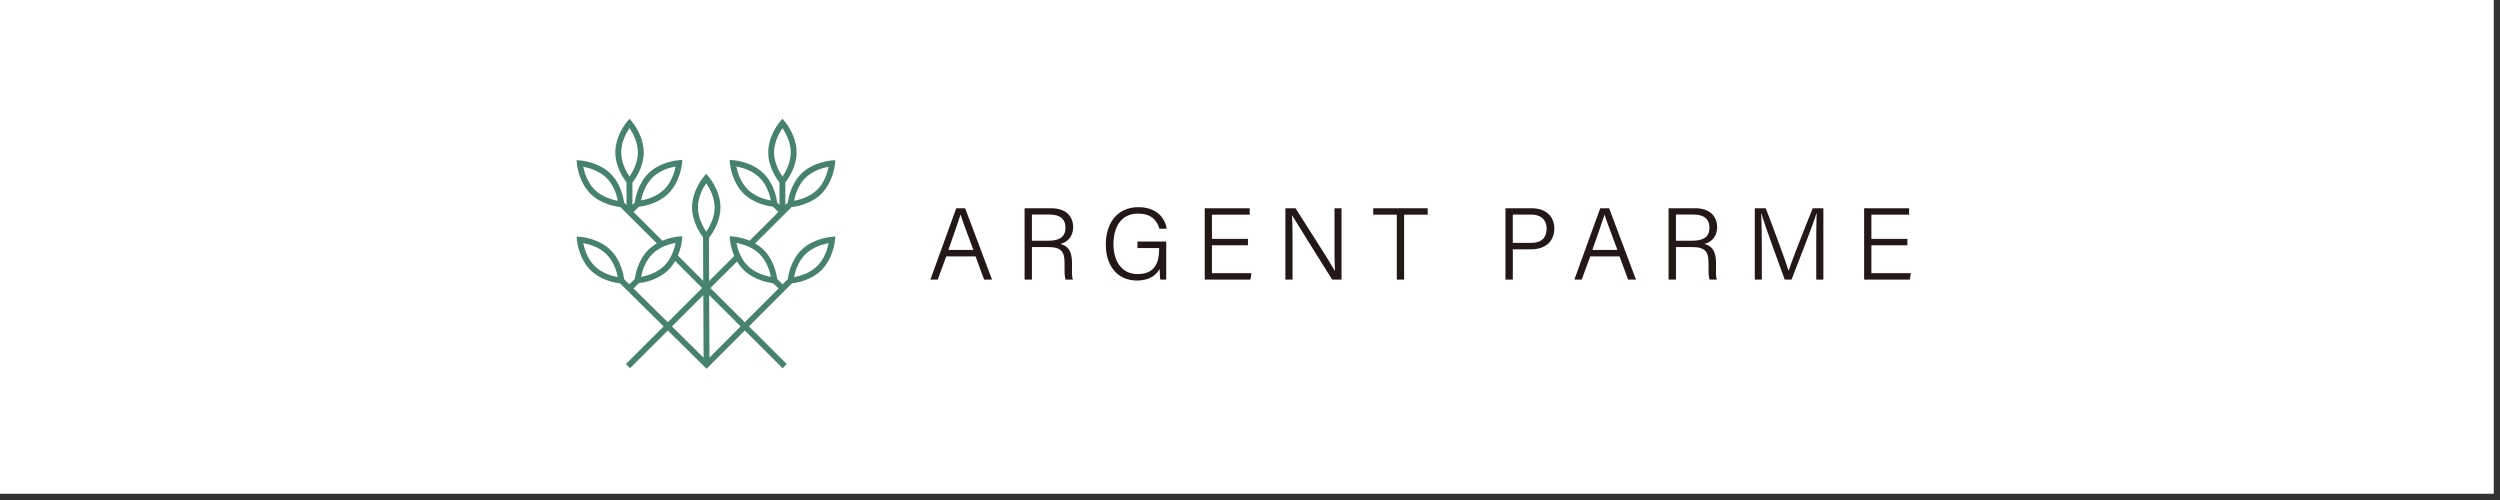 <?xml version="1.0" encoding="utf-8"?>
<!-- Generator: Adobe Illustrator 13.0.3, SVG Export Plug-In . SVG Version: 6.00 Build 14948)  -->
<!DOCTYPE svg PUBLIC "-//W3C//DTD SVG 1.1//EN" "http://www.w3.org/Graphics/SVG/1.1/DTD/svg11.dtd">
<svg version="1.1" id="レイヤー_1" xmlns="http://www.w3.org/2000/svg" xmlns:xlink="http://www.w3.org/1999/xlink" x="0px"
	 y="0px" width="200px" height="40px" viewBox="0 0 200 40" enable-background="new 0 0 200 40" xml:space="preserve">
<rect x="0" y="0" width="200" height="40" fill="#333333" stroke="none"/>
<rect x="-0.5" y="-0.5" fill="#FFFFFF" width="200" height="40"/>
<path fill="#231815" d="M75.7,20.512l-0.683,1.857H74.43l2.07-5.709h0.712l2.149,5.709h-0.63l-0.686-1.857H75.7z M77.872,19.997
	c-0.598-1.614-0.906-2.412-1.021-2.822h-0.01c-0.138,0.456-0.496,1.447-0.972,2.822H77.872z"/>
<path fill="#231815" d="M82.554,19.767v2.603h-0.587V16.66H84.1c1.148,0,1.752,0.62,1.752,1.512c0,0.735-0.427,1.194-1.021,1.342
	c0.528,0.131,0.929,0.499,0.929,1.48v0.227c0,0.394-0.032,0.918,0.075,1.148h-0.58c-0.108-0.246-0.092-0.695-0.092-1.211v-0.131
	c0-0.883-0.253-1.261-1.316-1.261H82.554z M82.554,19.258h1.319c0.941,0,1.365-0.351,1.365-1.053c0-0.663-0.424-1.041-1.26-1.041
	h-1.425V19.258z"/>
<path fill="#231815" d="M93.297,22.369h-0.466c-0.029-0.086-0.05-0.361-0.06-0.85c-0.226,0.396-0.695,0.922-1.814,0.922
	c-1.641,0-2.493-1.254-2.493-2.878c0-1.7,0.908-2.989,2.608-2.989c1.276,0,2.094,0.683,2.264,1.723h-0.58
	c-0.217-0.738-0.735-1.211-1.7-1.211c-1.381,0-1.979,1.086-1.979,2.455c0,1.241,0.581,2.385,1.933,2.385
	c1.361,0,1.723-0.893,1.723-2.021v-0.062h-1.739v-0.519h2.304V22.369z"/>
<polygon fill="#231815" points="99.836,19.619 96.955,19.619 96.955,21.854 100.115,21.854 100.033,22.369 96.378,22.369 
	96.378,16.66 99.978,16.66 99.978,17.175 96.955,17.175 96.955,19.107 99.836,19.107 "/>
<path fill="#231815" d="M102.832,22.369V16.66h0.811c0.859,1.358,2.806,4.383,3.146,5.006h0.01
	c-0.049-0.787-0.039-1.653-0.039-2.588V16.66h0.561v5.709h-0.748c-0.81-1.283-2.805-4.482-3.192-5.123h-0.017
	c0.04,0.706,0.04,1.604,0.04,2.635v2.487H102.832z"/>
<polygon fill="#231815" points="111.744,17.175 109.86,17.175 109.86,16.66 114.218,16.66 114.218,17.175 112.331,17.175 
	112.331,22.369 111.744,22.369 "/>
<path fill="#231815" d="M120.436,16.66h2.101c1.069,0,1.808,0.597,1.808,1.621c0,1.07-0.755,1.664-1.867,1.664h-1.453v2.425h-0.588
	V16.66z M121.023,19.432h1.463c0.856,0,1.244-0.44,1.244-1.135c0-0.732-0.489-1.129-1.208-1.129h-1.499V19.432z"/>
<path fill="#231815" d="M127.218,20.512l-0.683,1.857h-0.587l2.07-5.709h0.712l2.149,5.709h-0.63l-0.686-1.857H127.218z
	 M129.394,19.997c-0.601-1.614-0.909-2.412-1.023-2.822h-0.01c-0.139,0.456-0.496,1.447-0.972,2.822H129.394z"/>
<path fill="#231815" d="M134.076,19.767v2.603h-0.591V16.66h2.136c1.146,0,1.749,0.62,1.749,1.512c0,0.735-0.427,1.194-1.021,1.342
	c0.531,0.131,0.932,0.499,0.932,1.48v0.227c0,0.394-0.036,0.918,0.072,1.148h-0.58c-0.108-0.246-0.093-0.695-0.093-1.211v-0.131
	c0-0.883-0.252-1.261-1.315-1.261H134.076z M134.076,19.258h1.315c0.941,0,1.365-0.351,1.365-1.053c0-0.663-0.424-1.041-1.26-1.041
	h-1.421V19.258z"/>
<path fill="#231815" d="M145.298,19.833c0-1.096,0.01-2.169,0.032-2.756h-0.022c-0.236,0.84-1.293,3.491-1.988,5.293h-0.542
	c-0.521-1.424-1.607-4.384-1.87-5.299h-0.017c0.04,0.653,0.056,1.958,0.056,2.933v2.366h-0.564V16.66h0.877
	c0.722,1.874,1.62,4.311,1.82,4.987h0.017c0.132-0.476,1.182-3.166,1.923-4.987h0.85v5.709h-0.57V19.833z"/>
<polygon fill="#231815" points="152.592,19.619 149.711,19.619 149.711,21.854 152.871,21.854 152.785,22.369 149.13,22.369 
	149.13,16.66 152.729,16.66 152.729,17.175 149.711,17.175 149.711,19.107 152.592,19.107 "/>
<path fill="#478170" d="M64.11,20c-0.843,0.831-1.047,2.004-1.089,2.34l-0.41,0.406l-0.437-0.43c-0.043-0.335-0.25-1.506-1.09-2.336
	c-0.21-0.204-0.442-0.371-0.673-0.505l2.917-2.907c0.296-0.033,1.51-0.207,2.373-1.053c0.968-0.955,1.093-2.369,1.099-2.425
	l0.02-0.272l-0.266,0.016c-0.062,0.007-1.477,0.108-2.444,1.057c-0.827,0.813-1.037,1.956-1.086,2.316L62.827,16.4v-1.798
	c0.207-0.262,0.902-1.234,0.902-2.415c0-1.355-0.915-2.438-0.954-2.48l-0.178-0.21l-0.177,0.207
	c-0.04,0.046-0.962,1.125-0.962,2.484c0,1.181,0.692,2.153,0.902,2.415v1.782l-0.187-0.181c-0.043-0.331-0.243-1.506-1.09-2.333
	c-0.965-0.952-2.382-1.053-2.441-1.057l-0.269-0.02l0.02,0.272c0.003,0.059,0.131,1.47,1.1,2.425
	c0.843,0.827,2.021,1.011,2.353,1.047l0.426,0.417l-2.303,2.3c-0.683-0.286-1.286-0.332-1.326-0.334l-0.269-0.017l0.02,0.272
	c0.003,0.036,0.06,0.63,0.348,1.303l-2.015,2.004l-0.013-3.448c0.167-0.207,0.922-1.208,0.922-2.441V16.59
	c0-1.358-0.922-2.438-0.962-2.48l-0.174-0.203l-0.18,0.203c-0.04,0.043-0.955,1.125-0.955,2.484c0,1.142,0.646,2.083,0.879,2.382
	l0.014,3.495l-2.028-2.028c0.279-0.656,0.328-1.23,0.332-1.267l0.022-0.272l-0.272,0.017c-0.036,0.003-0.64,0.049-1.322,0.334
	l-2.307-2.3l0.427-0.417c0.335-0.036,1.513-0.22,2.353-1.047c0.968-0.955,1.096-2.366,1.1-2.425l0.022-0.272l-0.272,0.02
	c-0.059,0.003-1.473,0.105-2.441,1.053c-0.843,0.83-1.046,2.005-1.089,2.336l-0.19,0.188v-1.779c0.2-0.252,0.905-1.23,0.905-2.425
	c0-1.358-0.922-2.438-0.961-2.484l-0.178-0.207l-0.174,0.21c-0.042,0.042-0.958,1.125-0.958,2.48c0,1.171,0.683,2.133,0.896,2.405
	v1.801L49.926,16.2c-0.049-0.368-0.263-1.5-1.083-2.31c-0.968-0.948-2.386-1.05-2.441-1.057l-0.272-0.016l0.023,0.272
	c0.003,0.056,0.128,1.47,1.1,2.425c0.866,0.853,2.097,1.021,2.379,1.053l2.917,2.907c-0.233,0.135-0.467,0.302-0.677,0.505
	c-0.84,0.831-1.046,2.001-1.089,2.336l-0.437,0.43l-0.413-0.41c-0.043-0.332-0.25-1.506-1.09-2.333
	c-0.968-0.955-2.386-1.053-2.441-1.057l-0.272-0.023l0.023,0.272c0.003,0.062,0.128,1.473,1.1,2.428
	c0.84,0.827,2.015,1.011,2.349,1.046l3.488,3.445l-3.016,3.006l0.332,0.332l3.019-3.012l3.101,3.061l3.058-3.059l3.025,3.02
	l0.332-0.335l-3.025-3.015l3.438-3.443c0.331-0.035,1.51-0.219,2.35-1.046c0.968-0.955,1.093-2.366,1.099-2.428l0.02-0.272
	l-0.266,0.023C66.492,18.95,65.078,19.048,64.11,20 M64.436,14.228c0.601-0.587,1.421-0.807,1.854-0.883
	c-0.085,0.43-0.321,1.247-0.915,1.834s-1.418,0.804-1.851,0.883C63.611,15.632,63.842,14.812,64.436,14.228 M62.595,10.248
	c0.249,0.364,0.669,1.103,0.669,1.939c-0.003,0.837-0.423,1.579-0.669,1.939c-0.25-0.361-0.67-1.106-0.67-1.939
	C61.932,11.351,62.352,10.612,62.595,10.248 M59.822,15.157c-0.598-0.587-0.827-1.408-0.912-1.837
	c0.433,0.079,1.253,0.295,1.847,0.886c0.598,0.584,0.83,1.404,0.916,1.834C61.242,15.96,60.419,15.744,59.822,15.157 M52.199,14.205
	c0.595-0.591,1.415-0.807,1.848-0.886c-0.082,0.43-0.314,1.25-0.912,1.837c-0.597,0.587-1.417,0.804-1.848,0.882
	C51.369,15.609,51.603,14.789,52.199,14.205 M50.362,10.248c0.249,0.364,0.666,1.103,0.669,1.939c0,0.833-0.42,1.579-0.666,1.939
	c-0.249-0.361-0.669-1.103-0.669-1.939C49.692,11.351,50.112,10.612,50.362,10.248 M47.576,15.18
	c-0.594-0.587-0.827-1.404-0.915-1.834c0.437,0.076,1.253,0.295,1.854,0.883c0.594,0.584,0.83,1.404,0.912,1.834
	C48.994,15.983,48.174,15.767,47.576,15.18 M60.757,20.315c0.598,0.587,0.83,1.404,0.916,1.833
	c-0.431-0.075-1.254-0.295-1.851-0.883c-0.598-0.587-0.827-1.404-0.912-1.833C59.343,19.511,60.163,19.728,60.757,20.315
	 M56.501,14.655c0.25,0.364,0.666,1.103,0.67,1.939c0,0.833-0.42,1.575-0.67,1.939c-0.246-0.364-0.666-1.103-0.666-1.939
	C55.832,15.757,56.252,15.019,56.501,14.655 M52.199,20.315c0.595-0.587,1.415-0.804,1.848-0.883
	c-0.082,0.43-0.314,1.247-0.912,1.833c-0.597,0.588-1.417,0.808-1.848,0.883C51.369,21.719,51.603,20.902,52.199,20.315
	 M47.576,21.286L47.576,21.286c-0.594-0.584-0.827-1.404-0.915-1.834c0.437,0.079,1.253,0.295,1.854,0.883
	c0.594,0.587,0.83,1.408,0.912,1.837C48.994,22.094,48.174,21.877,47.576,21.286 M50.677,23.074l0.434-0.424
	c0.335-0.035,1.51-0.223,2.353-1.049c0.227-0.221,0.403-0.47,0.548-0.719l2.159,2.158l-2.746,2.74L50.677,23.074z M56.265,23.609
	l0.021,5.004l-2.53-2.5L56.265,23.609z M56.757,28.609l-0.025-5.007l2.517,2.511L56.757,28.609z M56.833,23.041l2.133-2.126
	c0.138,0.236,0.314,0.473,0.528,0.687c0.843,0.826,2.021,1.014,2.353,1.049l0.437,0.428l-2.701,2.703L56.833,23.041z M65.374,21.286
	L65.374,21.286c-0.594,0.591-1.418,0.808-1.851,0.886c0.088-0.43,0.318-1.25,0.912-1.837c0.601-0.587,1.421-0.804,1.854-0.883
	C66.204,19.882,65.971,20.702,65.374,21.286"/>
</svg>

